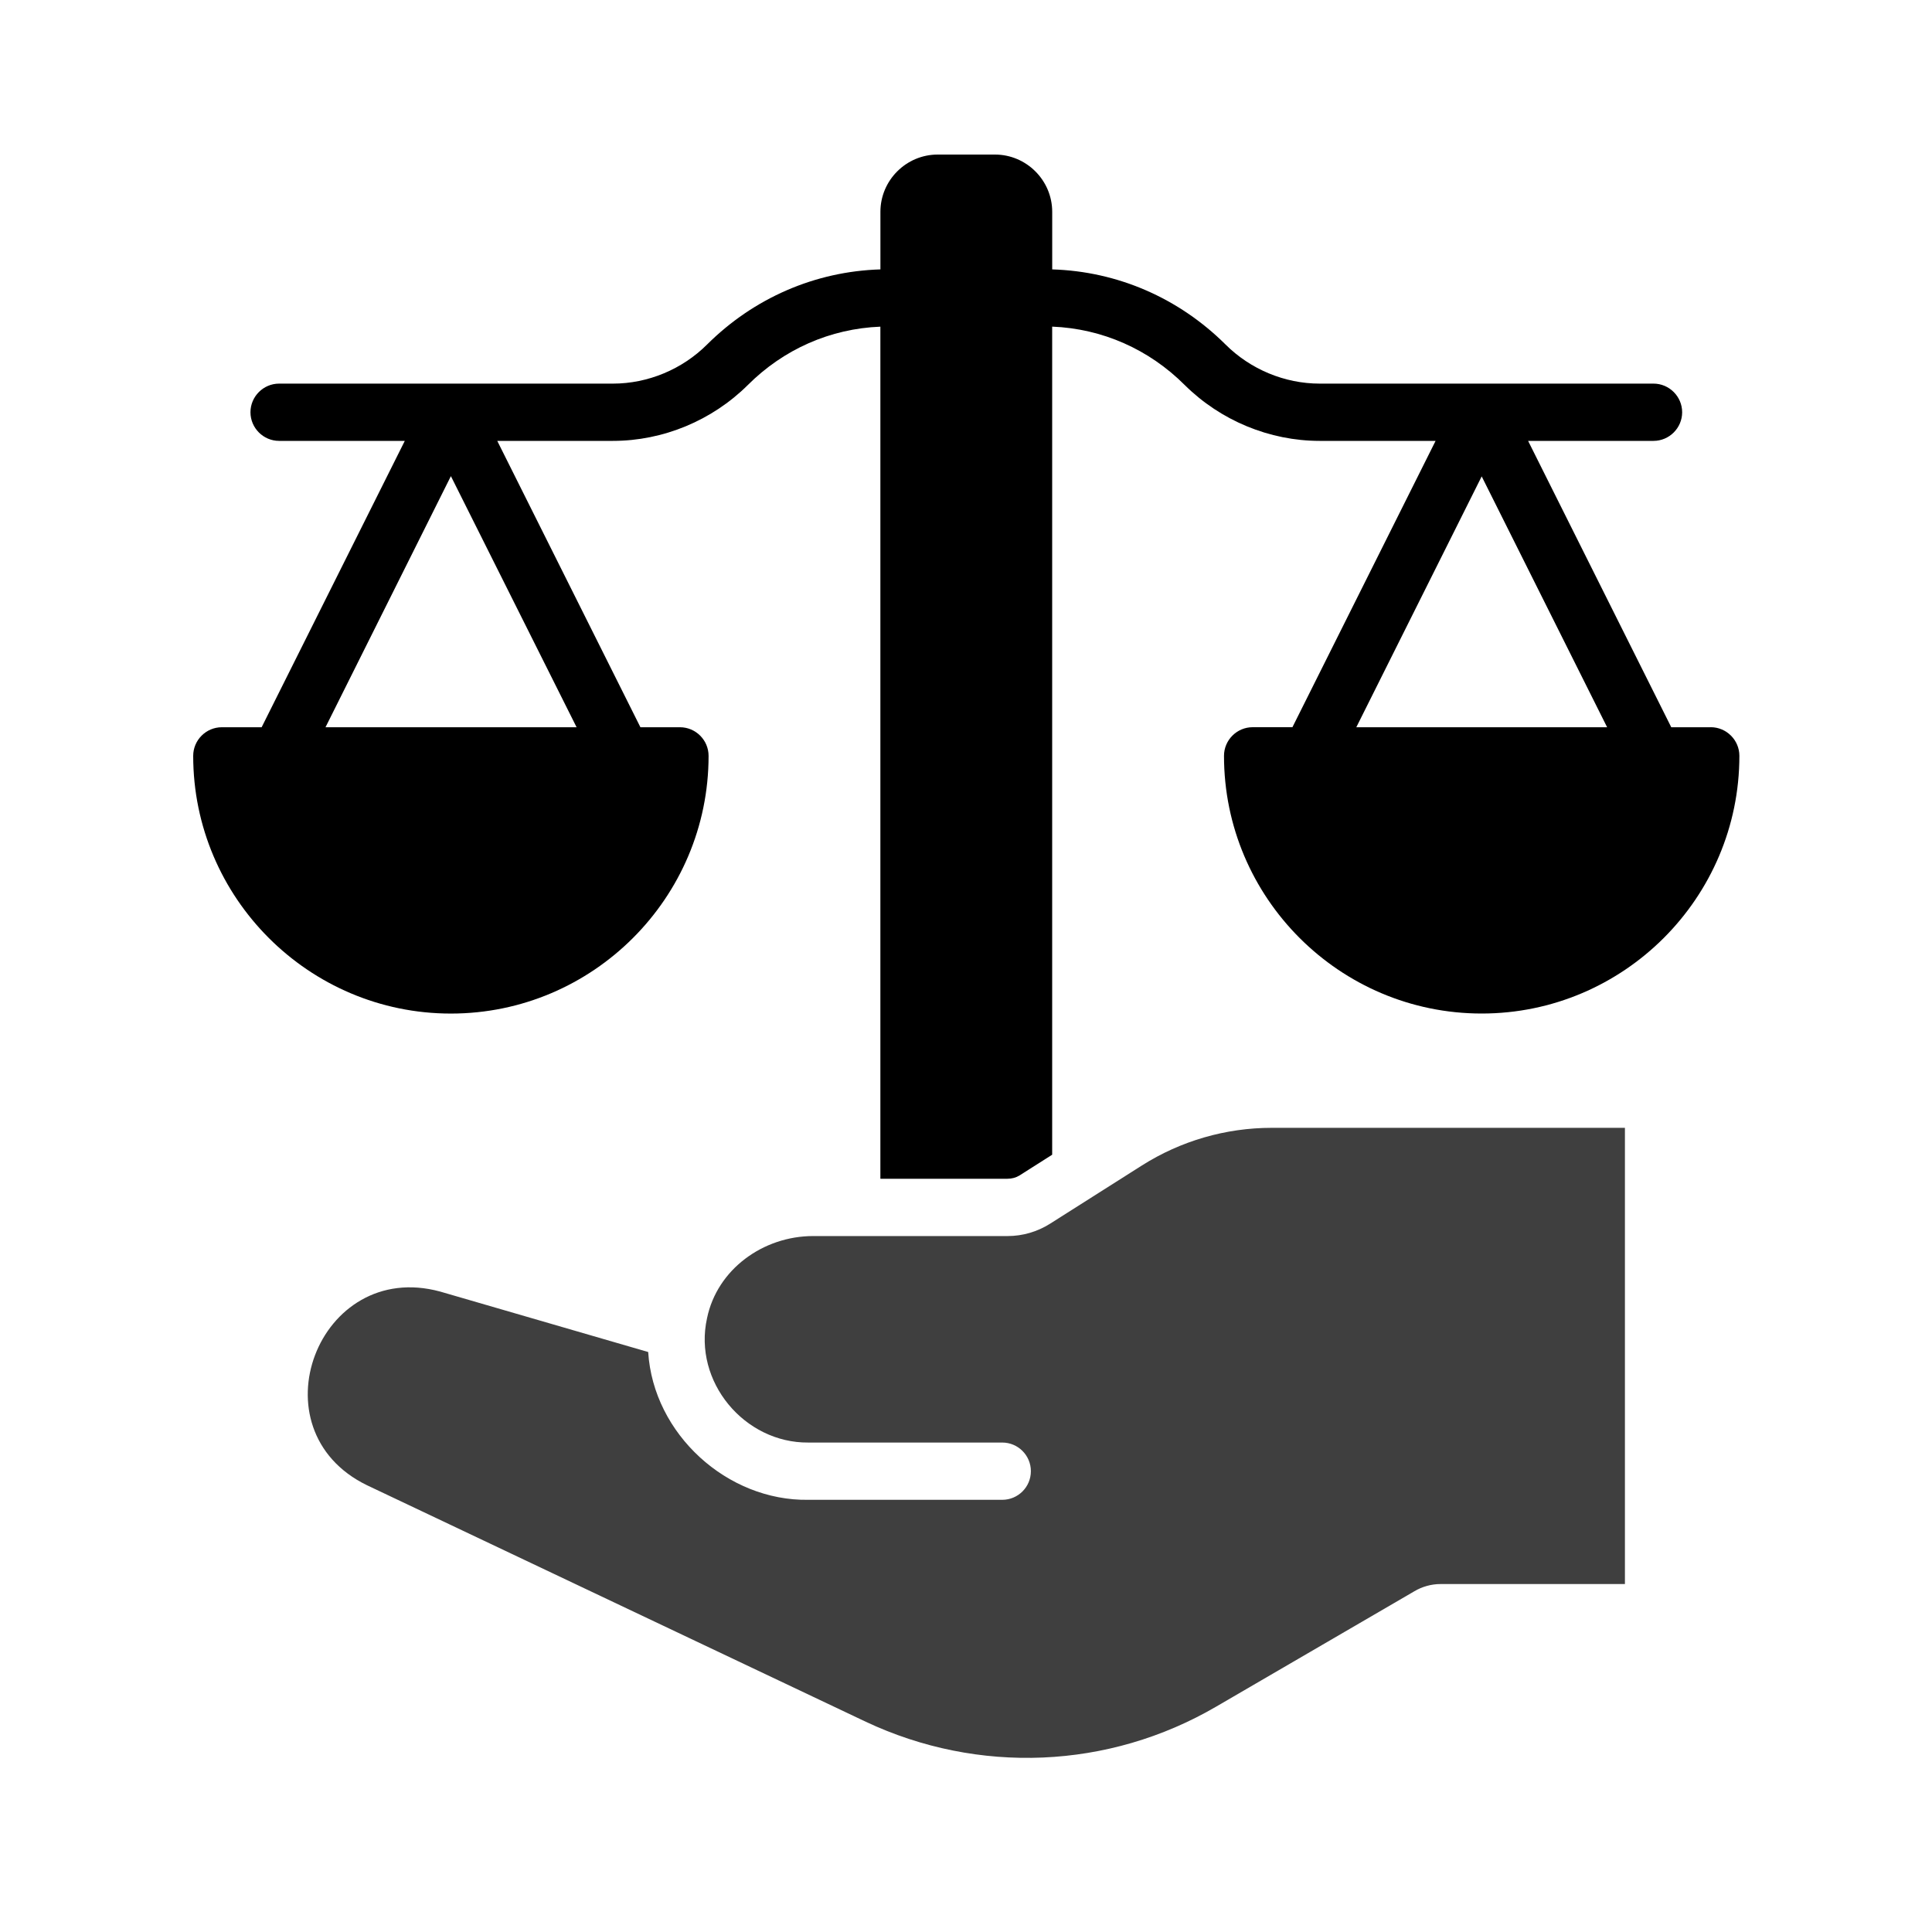 <?xml version="1.0" encoding="UTF-8"?>
<svg xmlns="http://www.w3.org/2000/svg" width="50" height="50" viewBox="0 0 50 50" fill="none">
  <path d="M44.275 18.821H43.252L39.547 11.41H42.793C43.2 11.41 43.534 11.077 43.534 10.669C43.534 10.262 43.2 9.928 42.793 9.928H34.152C33.248 9.928 32.359 9.558 31.714 8.913C30.506 7.713 28.921 7.023 27.231 6.972V5.482C27.231 4.667 26.564 4 25.749 4H24.267C23.452 4 22.785 4.667 22.785 5.482V6.972C21.095 7.023 19.509 7.713 18.302 8.913C17.657 9.558 16.768 9.928 15.864 9.928H7.223C6.816 9.928 6.482 10.262 6.482 10.669C6.482 11.077 6.816 11.41 7.223 11.41H10.476L6.771 18.821H5.741C5.333 18.821 5 19.154 5 19.562C5 23.237 7.994 26.231 11.669 26.231C15.344 26.231 18.338 23.237 18.338 19.562C18.338 19.154 18.005 18.821 17.597 18.821H16.574L12.869 11.41H15.863C17.16 11.41 18.427 10.884 19.353 9.965C20.279 9.039 21.487 8.505 22.784 8.454V30.506H26.074C26.186 30.506 26.289 30.477 26.378 30.425L27.23 29.884V8.453C28.527 8.505 29.735 9.039 30.661 9.965C31.588 10.884 32.855 11.41 34.152 11.41H37.153L33.448 18.82H32.418C32.01 18.82 31.677 19.154 31.677 19.561C31.677 23.237 34.67 26.23 38.346 26.23C42.021 26.23 45.015 23.237 45.015 19.561C45.015 19.154 44.681 18.82 44.274 18.82L44.275 18.821ZM14.922 18.821H8.424L11.669 12.322L14.922 18.821ZM35.101 18.821L38.346 12.329L41.592 18.821H35.101Z" fill="black"></path>
  <path d="M42.053 29.188H32.913C31.722 29.188 30.556 29.526 29.55 30.164L27.175 31.67C26.848 31.877 26.466 31.989 26.079 31.989H21.044C19.752 31.989 18.559 32.85 18.298 34.115C17.933 35.761 19.271 37.348 20.919 37.333H25.938C26.347 37.333 26.679 37.665 26.679 38.074C26.679 38.484 26.347 38.815 25.938 38.815H20.919C18.824 38.849 16.909 37.118 16.775 34.99L11.393 33.426C8.237 32.565 6.543 37 9.496 38.437L22.409 44.56C25.316 45.927 28.693 45.79 31.475 44.167L36.605 41.181C36.805 41.062 37.042 40.995 37.279 40.995H42.053L42.053 29.188Z" fill="#3F3F3F"></path>
</svg>
